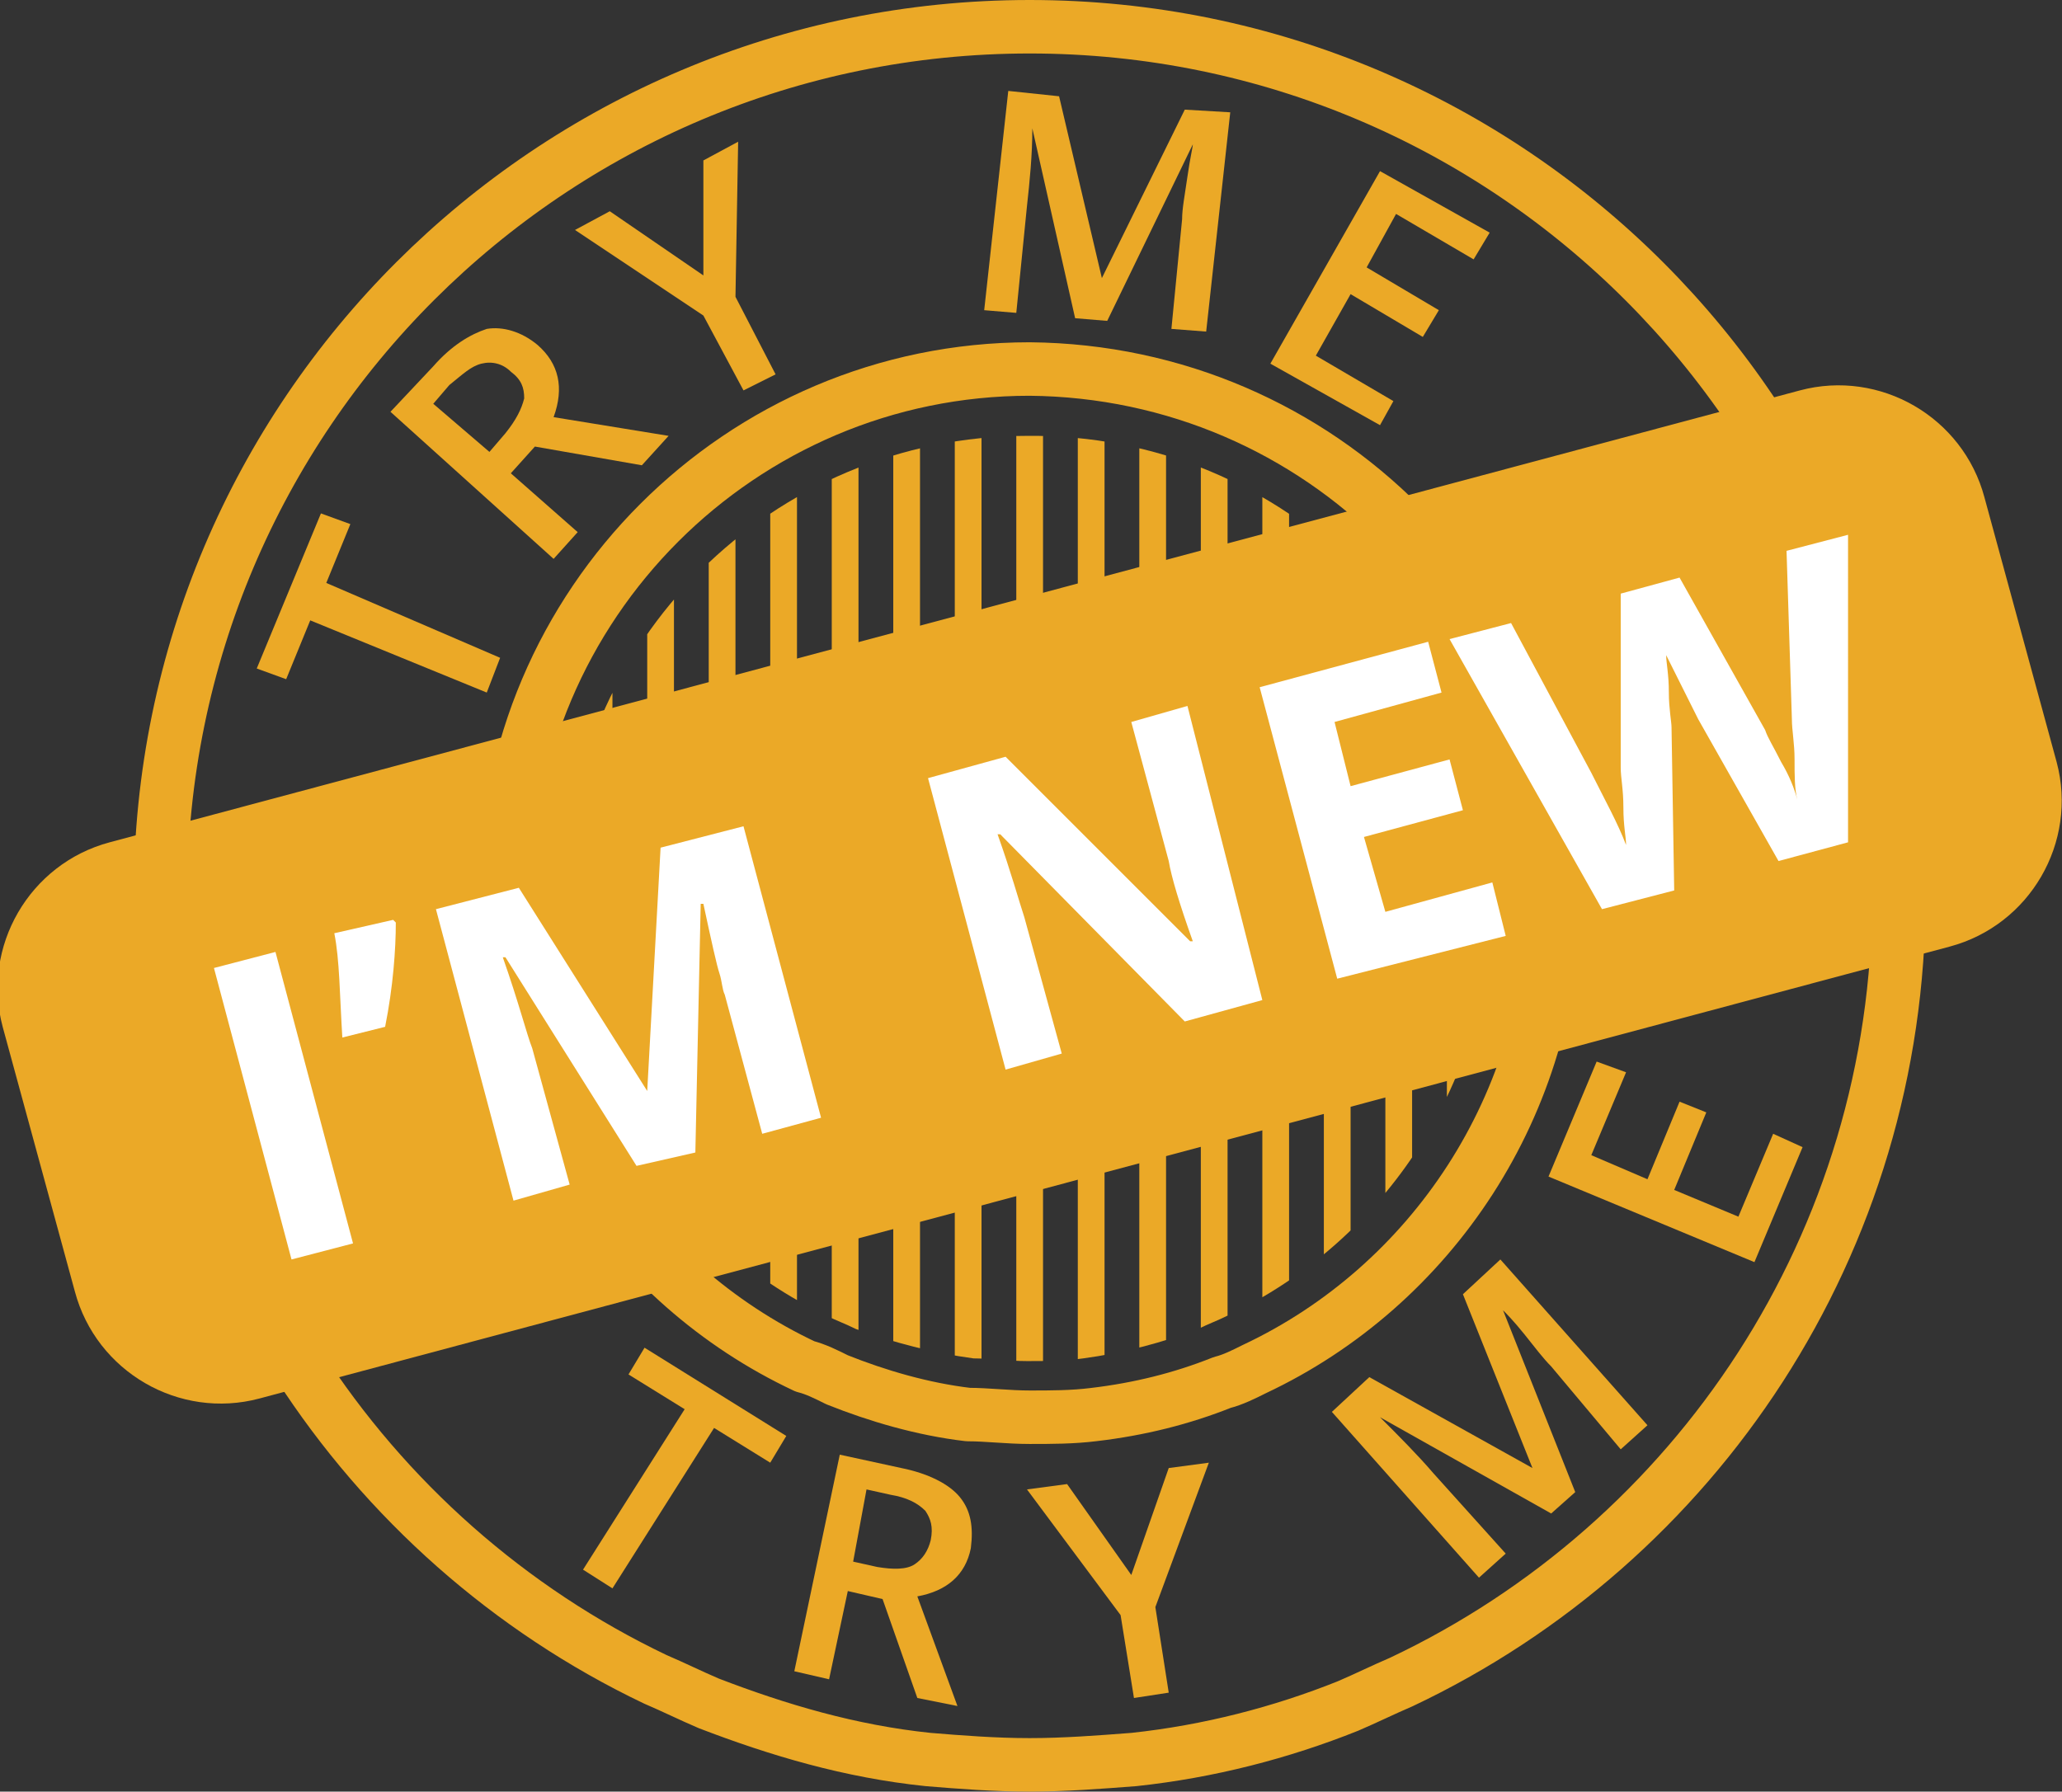 <?xml version="1.0" encoding="utf-8"?>
<!-- Generator: Adobe Illustrator 24.2.3, SVG Export Plug-In . SVG Version: 6.00 Build 0)  -->
<svg version="1.1" id="Layer_1" xmlns="http://www.w3.org/2000/svg" xmlns:xlink="http://www.w3.org/1999/xlink" x="0px" y="0px"
	 viewBox="0 0 77.1 67" style="enable-background:new 0 0 77.1 67;" xml:space="preserve">
<rect x="0" y="0" width="77.1" height="67" fill="#333333" stroke="none"/>
<style type="text/css">
	.st0{fill:none;stroke:#EBA927;stroke-width:2;stroke-linejoin:round;}
	.st1{clip-path:url(#SVGID_2_);}
	.st2{fill:none;stroke:#EBA927;stroke-linejoin:round;}
	.st3{fill:#EBA927;}
	.st4{fill:#FFFFFF;}
</style>
<g>
	<g>
		<path class="st0" d="M71,33.5c0,13-7.6,24.2-18.6,29.4c-0.7,0.3-1.3,0.6-2,0.9c-2.5,1-5.2,1.7-8,2c-1.3,0.1-2.6,0.2-3.9,0.2
			s-2.6-0.1-3.8-0.2c-2.9-0.3-5.6-1.1-8.2-2.1c-0.7-0.3-1.3-0.6-2-0.9C13.6,57.6,6,46.4,6,33.5C6,15.5,20.6,1,38.5,1
			C56.5,1,71,15.6,71,33.5z"/>
		<g>
			<path class="st0" d="M58.1,33.5c0,7.8-4.6,14.6-11.2,17.7c-0.4,0.2-0.8,0.4-1.2,0.5c-1.5,0.6-3.1,1-4.8,1.2
				C40.1,53,39.3,53,38.5,53s-1.6-0.1-2.3-0.1c-1.7-0.2-3.4-0.7-4.9-1.3c-0.4-0.2-0.8-0.4-1.2-0.5c-6.6-3.1-11.2-9.9-11.2-17.7
				c0-10.8,8.8-19.6,19.6-19.6C49.4,13.9,58.1,22.7,58.1,33.5z"/>
			<g>
				<g>
					<g>
						<defs>
							<path id="SVGID_1_" d="M55.8,33.5c0,6.9-4,12.9-9.9,15.7c-0.4,0.2-0.7,0.3-1.1,0.5c-1.3,0.5-2.8,0.9-4.3,1.1
								c-0.7,0.1-1.4,0.1-2.1,0.1c-0.7,0-1.4-0.1-2-0.1c-1.5-0.2-3-0.6-4.4-1.1c-0.4-0.2-0.7-0.3-1.1-0.5c-5.8-2.8-9.8-8.7-9.8-15.6
								c0-9.6,7.8-17.3,17.3-17.3C48.1,16.2,55.8,24,55.8,33.5z"/>
						</defs>
						<clipPath id="SVGID_2_">
							<use xlink:href="#SVGID_1_"  style="overflow:visible;"/>
						</clipPath>
						<g class="st1">
							<line class="st2" x1="8.6" y1="3.5" x2="8.6" y2="66.5"/>
							<line class="st2" x1="10.9" y1="3.5" x2="10.9" y2="66.5"/>
							<line class="st2" x1="13.2" y1="3.5" x2="13.2" y2="66.5"/>
							<line class="st2" x1="15.5" y1="3.5" x2="15.5" y2="66.5"/>
							<line class="st2" x1="17.8" y1="3.5" x2="17.8" y2="66.5"/>
							<line class="st2" x1="20.1" y1="3.5" x2="20.1" y2="66.5"/>
							<line class="st2" x1="22.4" y1="3.5" x2="22.4" y2="66.5"/>
							<line class="st2" x1="24.7" y1="3.5" x2="24.7" y2="66.5"/>
							<line class="st2" x1="27" y1="3.5" x2="27" y2="66.5"/>
							<line class="st2" x1="29.3" y1="3.5" x2="29.3" y2="66.5"/>
							<line class="st2" x1="31.6" y1="3.5" x2="31.6" y2="66.5"/>
							<line class="st2" x1="33.9" y1="3.5" x2="33.9" y2="66.5"/>
							<line class="st2" x1="36.2" y1="3.5" x2="36.2" y2="66.5"/>
							<line class="st2" x1="38.5" y1="3.5" x2="38.5" y2="66.5"/>
							<line class="st2" x1="40.8" y1="3.5" x2="40.8" y2="66.5"/>
							<line class="st2" x1="43.1" y1="3.5" x2="43.1" y2="66.5"/>
							<line class="st2" x1="45.4" y1="3.5" x2="45.4" y2="66.5"/>
							<line class="st2" x1="47.7" y1="3.5" x2="47.7" y2="66.5"/>
							<line class="st2" x1="50" y1="3.5" x2="50" y2="66.5"/>
							<line class="st2" x1="52.3" y1="3.5" x2="52.3" y2="66.5"/>
							<line class="st2" x1="54.6" y1="3.5" x2="54.6" y2="66.5"/>
							<line class="st2" x1="56.9" y1="3.5" x2="56.9" y2="66.5"/>
							<line class="st2" x1="59.2" y1="3.5" x2="59.2" y2="66.5"/>
							<line class="st2" x1="61.5" y1="3.5" x2="61.5" y2="66.5"/>
							<line class="st2" x1="63.9" y1="3.5" x2="63.9" y2="66.5"/>
							<line class="st2" x1="66.2" y1="3.5" x2="66.2" y2="66.5"/>
							<line class="st2" x1="68.5" y1="3.5" x2="68.5" y2="66.5"/>
							<line class="st2" x1="70.8" y1="3.5" x2="70.8" y2="66.5"/>
							<line class="st2" x1="73.1" y1="3.5" x2="73.1" y2="66.5"/>
						</g>
					</g>
				</g>
			</g>
		</g>
		<g>
			<path class="st3" d="M72.9,35.4L9.7,52.3c-3,0.8-6.1-1-6.9-4l-2.7-9.9c-0.8-3,1-6.1,4-6.9l63.2-16.9c3-0.8,6.1,1,6.9,4l2.7,9.9
				C77.7,31.5,75.9,34.6,72.9,35.4z"/>
		</g>
	</g>
</g>
<g>
	<g>
		<g>
			<path class="st3" d="M18.7,24.6l-0.5,1.3l-6.6-2.7l-0.9,2.2L9.6,25l2.4-5.8l1.1,0.4l-0.9,2.2L18.7,24.6z"/>
			<path class="st3" d="M19.1,17.7l2.5,2.2l-0.9,1l-6.1-5.5l1.6-1.7c0.7-0.8,1.4-1.2,2-1.4c0.6-0.1,1.3,0.1,1.9,0.6
				c0.8,0.7,1,1.6,0.6,2.7l4.3,0.7l-1,1.1l-4-0.7L19.1,17.7z M18.3,16.9l0.6-0.7c0.4-0.5,0.6-0.9,0.7-1.3c0-0.4-0.1-0.7-0.5-1
				c-0.3-0.3-0.7-0.4-1.1-0.3c-0.4,0.1-0.7,0.4-1.2,0.8l-0.6,0.7L18.3,16.9z"/>
			<path class="st3" d="M26.3,10.3V6l1.3-0.7l-0.1,5.8L29,14l-1.2,0.6l-1.5-2.8l-4.8-3.2l1.3-0.7L26.3,10.3z"/>
			<path class="st3" d="M40.2,11.9l-1.6-7.1l0,0c0,1-0.1,2-0.2,2.9l-0.4,4l-1.2-0.1l0.9-8.2l1.9,0.2l1.6,6.8l0,0l3.1-6.3L46,4.2
				l-0.9,8.2l-1.3-0.1l0.4-4.1c0-0.4,0.1-0.9,0.2-1.6c0.1-0.7,0.2-1.1,0.2-1.2l0,0L41.4,12L40.2,11.9z"/>
			<path class="st3" d="M51.6,15.9l-4.1-2.3l4.1-7.2l4.1,2.3l-0.6,1L52.2,8l-1.1,2l2.7,1.6l-0.6,1L50.5,11l-1.3,2.3l2.9,1.7
				L51.6,15.9z"/>
		</g>
		<g>
			<path class="st3" d="M22.9,59.4l-1.1-0.7l3.8-6l-2.1-1.3l0.6-1l5.3,3.3l-0.6,1l-2.1-1.3L22.9,59.4z"/>
			<path class="st3" d="M31.7,59.5L31,62.8l-1.3-0.3l1.7-8.1l2.3,0.5c1,0.2,1.8,0.6,2.2,1.1s0.5,1.1,0.4,1.9c-0.2,1-0.9,1.6-2,1.8
				l1.5,4.1l-1.5-0.3L33,59.8L31.7,59.5z M31.9,58.4l0.9,0.2c0.6,0.1,1.1,0.1,1.4-0.1c0.3-0.2,0.5-0.5,0.6-0.9
				c0.1-0.5,0-0.8-0.2-1.1c-0.3-0.3-0.7-0.5-1.3-0.6l-0.9-0.2L31.9,58.4z"/>
			<path class="st3" d="M42.3,58.9l1.4-4l1.5-0.2l-2,5.4l0.5,3.2l-1.3,0.2l-0.5-3.1l-3.5-4.7l1.5-0.2L42.3,58.9z"/>
			<path class="st3" d="M58,56.6L51.6,53l0,0c0.7,0.7,1.4,1.4,2,2.1l2.7,3l-1,0.9l-5.5-6.2l1.4-1.3l6.1,3.4l0,0l-2.6-6.5l1.4-1.3
				l5.5,6.2l-1,0.9L58,51.1c-0.3-0.3-0.6-0.7-1-1.2s-0.7-0.8-0.8-0.9l0,0l2.7,6.8L58,56.6z"/>
			<path class="st3" d="M67.4,42.9l-1.8,4.3L57.9,44l1.8-4.3l1.1,0.4l-1.3,3.1l2.1,0.9l1.2-2.9l1,0.4l-1.2,2.9l2.4,1l1.3-3.1
				L67.4,42.9z"/>
		</g>
	</g>
</g>
<g>
	<path class="st4" d="M10.9,47.1L8,36.2l2.3-0.6l2.9,10.9L10.9,47.1z"/>
	<path class="st4" d="M14.7,34.4l0.1,0.1c0,1-0.1,2.4-0.4,3.9l-1.6,0.4c-0.1-1.6-0.1-2.9-0.3-3.9L14.7,34.4z"/>
	<path class="st4" d="M23.8,43.6l-4.9-7.8l-0.1,0c0.6,1.7,0.9,2.9,1.1,3.4l1.4,5.1l-2.1,0.6L16.3,34l3.1-0.8l4.8,7.6l0,0l0.5-9.1
		l3.1-0.8l2.9,10.9l-2.2,0.6l-1.4-5.2c-0.1-0.2-0.1-0.5-0.2-0.8s-0.3-1.2-0.6-2.6l-0.1,0L26,43.1L23.8,43.6z"/>
	<path class="st4" d="M47.2,37.4l-2.9,0.8l-6.9-7l-0.1,0c0.5,1.4,0.8,2.5,1,3.1l1.4,5.1L37.6,40l-2.9-10.9l2.9-0.8l6.9,6.9l0.1,0
		c-0.5-1.4-0.8-2.4-0.9-3L42.3,27l2.1-0.6L47.2,37.4z"/>
	<path class="st4" d="M56.3,35L50,36.6l-2.9-10.9l6.3-1.7l0.5,1.9l-4,1.1l0.6,2.4l3.7-1l0.5,1.9l-3.7,1l0.8,2.8l4-1.1L56.3,35z"/>
	<path class="st4" d="M69.1,31.5l-2.6,0.7l-3-5.3c-0.1-0.2-0.3-0.6-0.6-1.2s-0.5-1-0.6-1.2c0,0.3,0.1,0.7,0.1,1.4
		c0,0.6,0.1,1.1,0.1,1.3l0.1,6.1L59.9,34l-5.7-10.1l2.3-0.6l3,5.6c0.5,1,1,1.9,1.3,2.7c0-0.3-0.1-0.7-0.1-1.4s-0.1-1.1-0.1-1.5
		l0-6.5l2.2-0.6l3.2,5.7c0.1,0.3,0.3,0.6,0.6,1.2c0.3,0.5,0.5,1,0.6,1.4c-0.1-0.4-0.1-0.9-0.1-1.5c0-0.6-0.1-1.1-0.1-1.5l-0.2-6.3
		l2.3-0.6L69.1,31.5z"/>
</g>
</svg>

